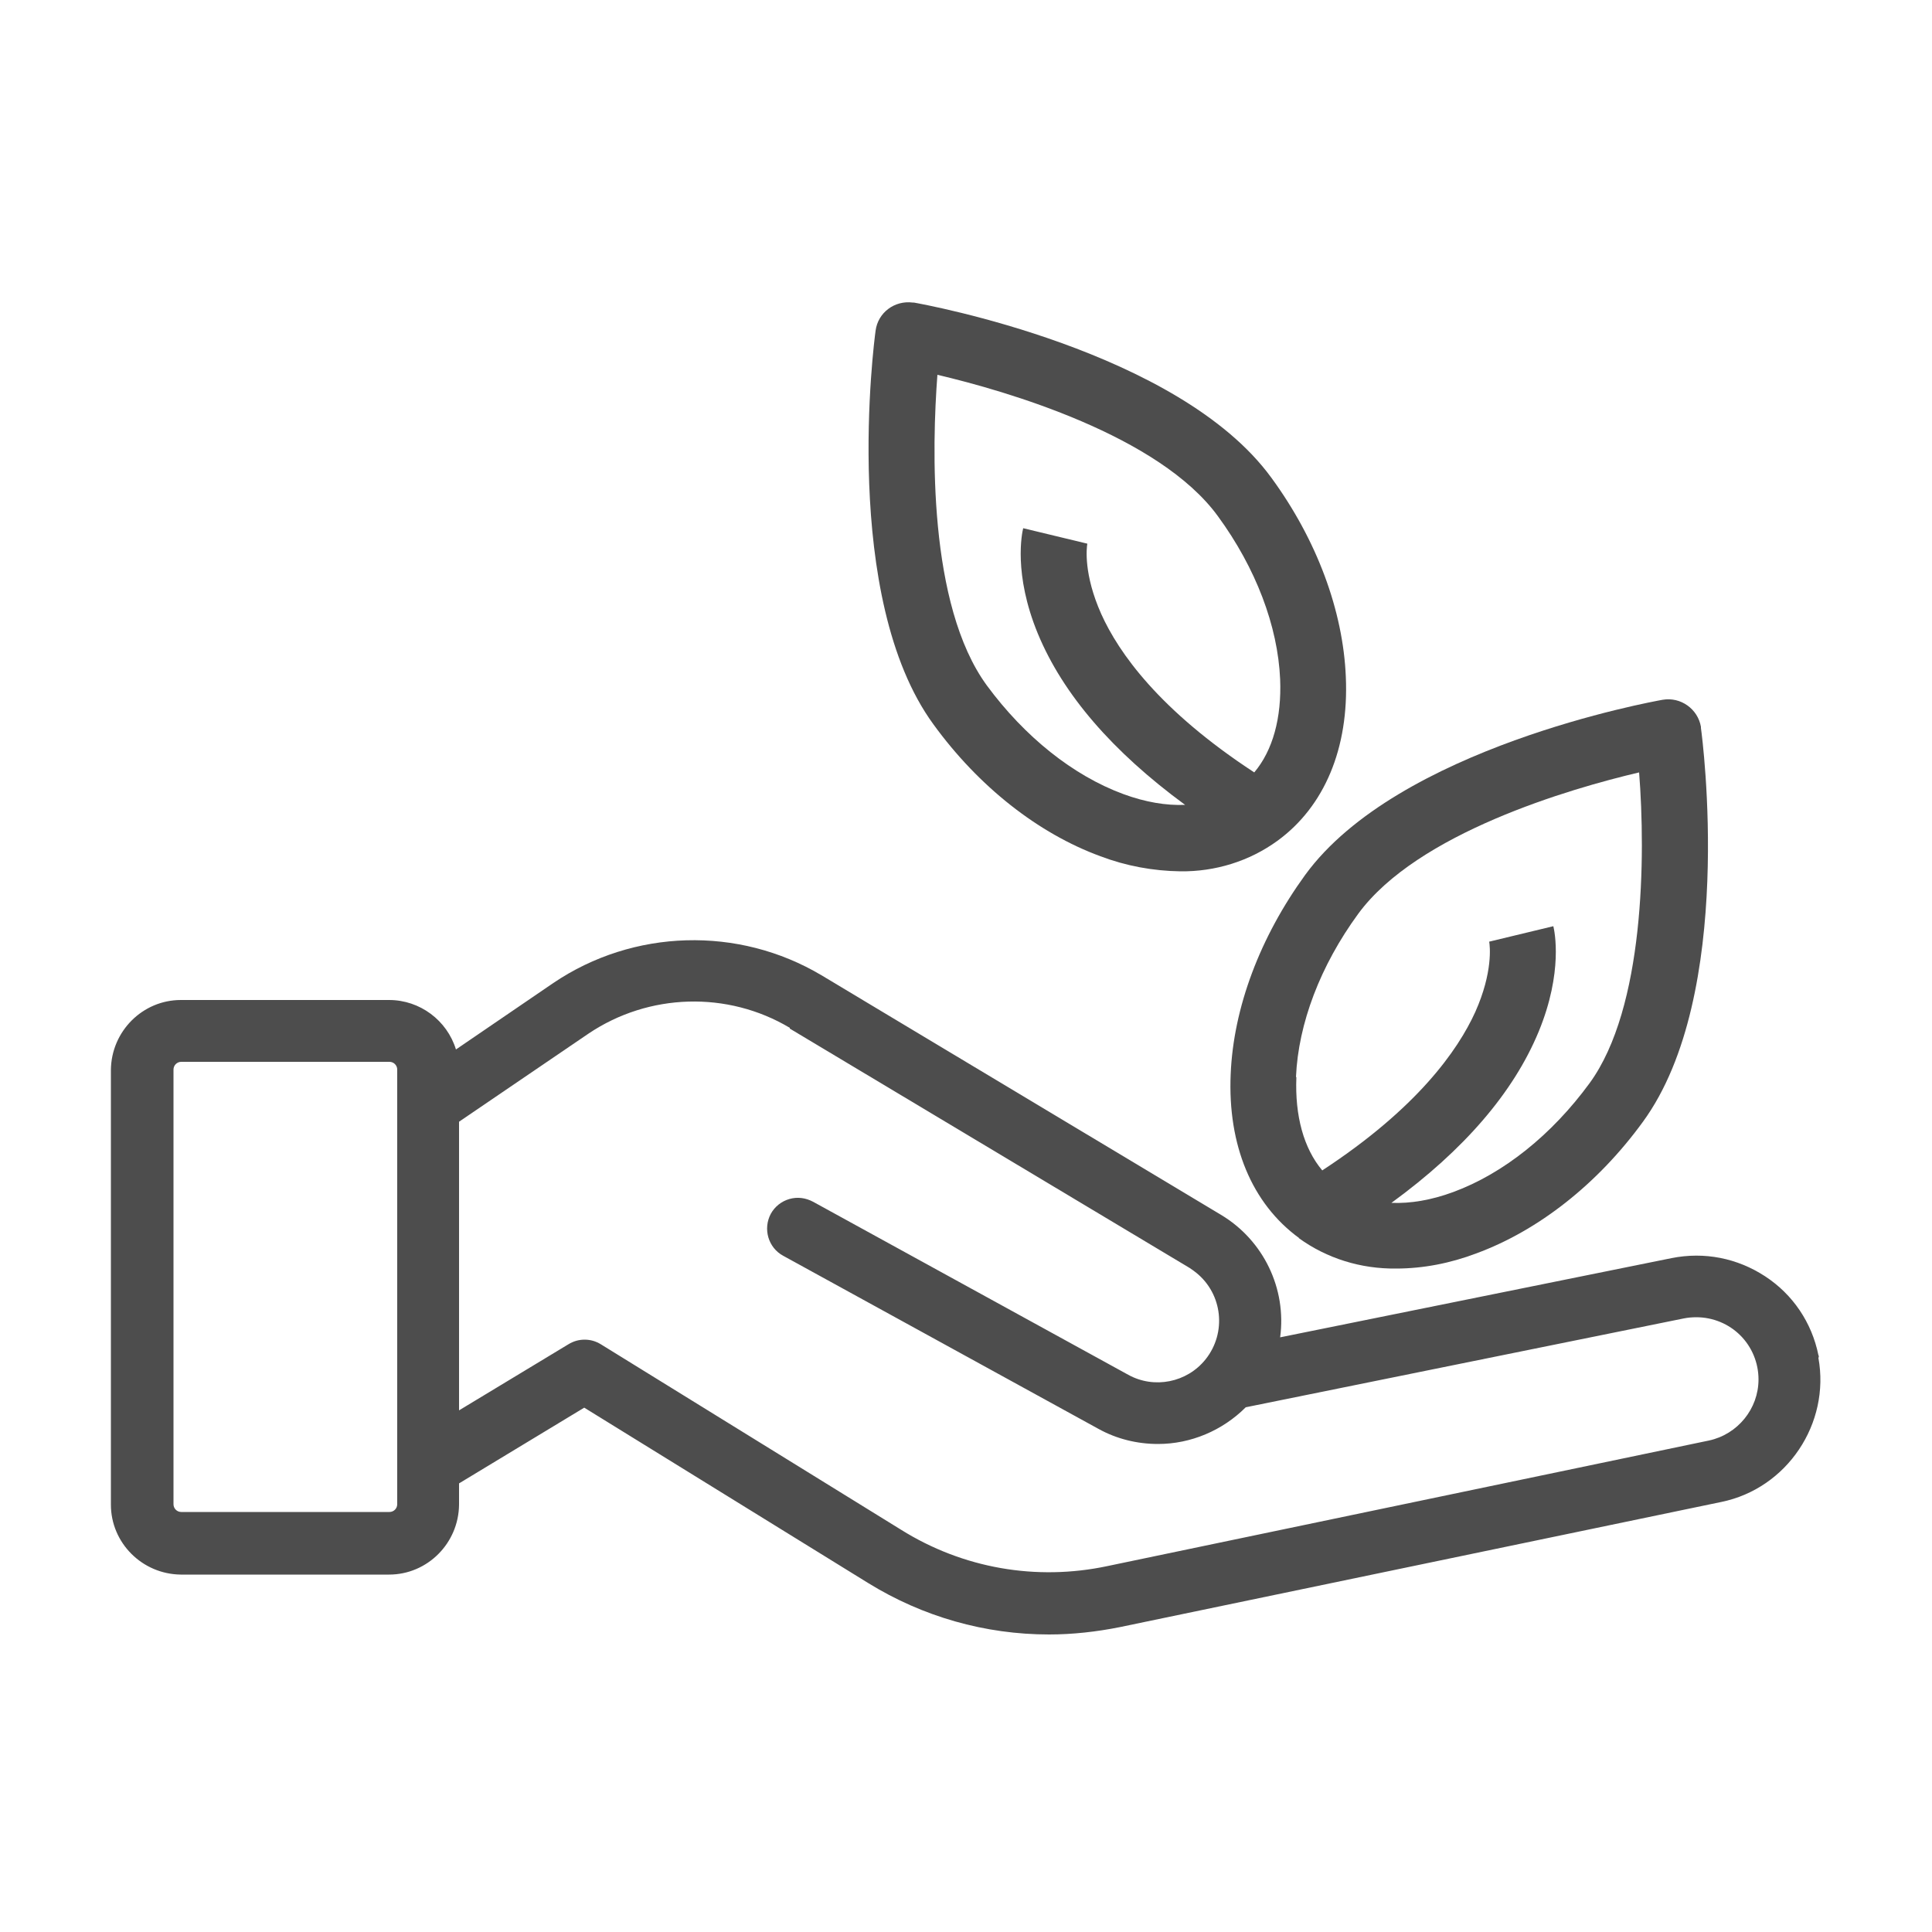 <?xml version="1.0" encoding="UTF-8"?>
<svg id="Livello_1" xmlns="http://www.w3.org/2000/svg" version="1.1" viewBox="0 0 500 500">
  <!-- Generator: Adobe Illustrator 29.1.0, SVG Export Plug-In . SVG Version: 2.1.0 Build 142)  -->
  <defs>
    <style>
      .st0 {
        fill: #4d4d4d;
      }
    </style>
  </defs>
  <path class="st0" d="M311.1,124.4h0c0,0,0-.1,0-.1,0,0,0,0,0,.1Z"/>
  <g>
    <path class="st0" d="M470.7,351.2c0-.2,0-.4-.1-.5-1.7-8.4-6.6-15.7-13.8-20.4-7.2-4.7-15.7-6.4-24.2-4.7l-101.3,20.5c1.7-12.6-4.3-25.1-15.3-31.7l-103.4-62c-21.5-12.8-48.7-12-69.4,2l-25.2,17.2c-2.3-7.5-9.3-12.8-17.3-12.8h-53.9c-9.9,0-18,8.1-18.1,18.1v112.5c0,9.9,8.1,18,18.1,18.1h53.9c9.9,0,18-8.1,18.1-18.1v-5.5l32.4-19.6,73.5,45.4c14.1,8.7,30.2,13.3,46.8,13.3,6.1,0,12.3-.7,18.3-1.9l155.7-32.4c17-3.5,28.2-20.3,25.1-37.3ZM204.4,266.2l103.4,61.9c.6.4,1.2.8,1.8,1.3,6.8,5.5,7.9,15.5,2.4,22.4h0c-4.8,6-13.3,7.7-20,4l-81.6-44.8c-1.9-1-4-1.3-6.1-.7-2.1.6-3.8,2-4.8,3.8-2.1,3.9-.7,8.8,3.2,10.9l81.6,44.8c4.7,2.6,10,3.9,15.4,3.9h0c8.5,0,16.7-3.5,22.7-9.5l113.4-23c1-.2,2.1-.3,3.2-.3,4.3,0,8.4,1.7,11.4,4.7,3,3,4.7,7.1,4.7,11.4,0,7.6-5.4,14.2-12.8,15.8l-155.7,32.5c-18.4,3.9-37.4.6-53.4-9.4l-77.7-48c-1.3-.8-2.7-1.2-4.2-1.2s-2.9.4-4.2,1.2l-28.3,17.1v-74.7l33.5-22.8c15.6-10.5,36-11.1,52.1-1.5ZM102.8,276.8v112.5c0,1.1-.9,2-2,2h-53.9c-1.1,0-2-.9-2-2v-112.5c0-1.1.9-2,2-2h53.9c1.1,0,2,.9,2,2Z"/>
    <path class="st0" d="M336.1,320.4c7.3,5.3,16.1,8,25.2,7.9h0c7.1,0,14.1-1.4,20.7-3.9,16.1-5.9,31.5-18,43.2-34.1,24-32.9,15.4-99.1,15-101.9,0,0,0-.2,0-.3-.8-4.6-5.2-7.8-9.9-7-2.8.5-68.5,12.4-92.5,45.3-11.7,16.1-18.6,34.4-19.3,51.6-.8,18.4,5.5,33.5,17.7,42.4ZM335.4,278.7c.6-13.8,6.3-28.8,16.1-42.2,15.3-20.9,54.8-32.4,72.7-36.6,1.7,21.6,1.4,60.9-12.8,80.4-9.8,13.4-22.3,23.4-35.3,28.2-5.7,2.1-11.1,3-16,2.8,18.8-13.7,31.6-28.6,38.1-44.3,6.4-15.5,4.1-26.1,3.8-27.3l-16.6,4c.2,1.1,1,7.9-3.6,18.2-4.5,9.9-15,24.9-39.6,41-4.8-5.7-7.1-14.1-6.7-24.1Z"/>
    <path class="st0" d="M284.8,221.6c6.6,2.5,13.6,3.8,20.7,3.9,9,.1,17.8-2.6,25.1-7.9,0,0,0,0,0,0,0,0,0,0,0,0,12.2-8.9,18.5-24,17.7-42.4-.7-17.1-7.5-35.5-19.3-51.6-24-32.9-89.7-44.8-92.5-45.3-.1,0-.2,0-.3,0-4.7-.6-9,2.6-9.6,7.3-.4,2.8-9,69.1,15,101.9,11.7,16.1,27.1,28.2,43.2,34.1ZM242.6,97c17.9,4.2,57.4,15.7,72.6,36.6,9.8,13.4,15.5,28.4,16.1,42.2.4,10-1.9,18.4-6.7,24.1-24.6-16.1-35.1-31-39.6-41-4.6-10.3-3.8-17.1-3.6-18.2l-16.6-4c-.3,1.2-2.6,11.8,3.8,27.3,6.5,15.7,19.3,30.5,38.1,44.3-4.9.2-10.3-.7-16-2.8-13-4.8-25.5-14.8-35.3-28.1-15.3-20.9-14.2-62-12.8-80.4Z"/>
  </g>
  <path class="st0" d="M188.8,124.3s0,0,0,.1h0s0,0,0-.1Z"/>
</svg>